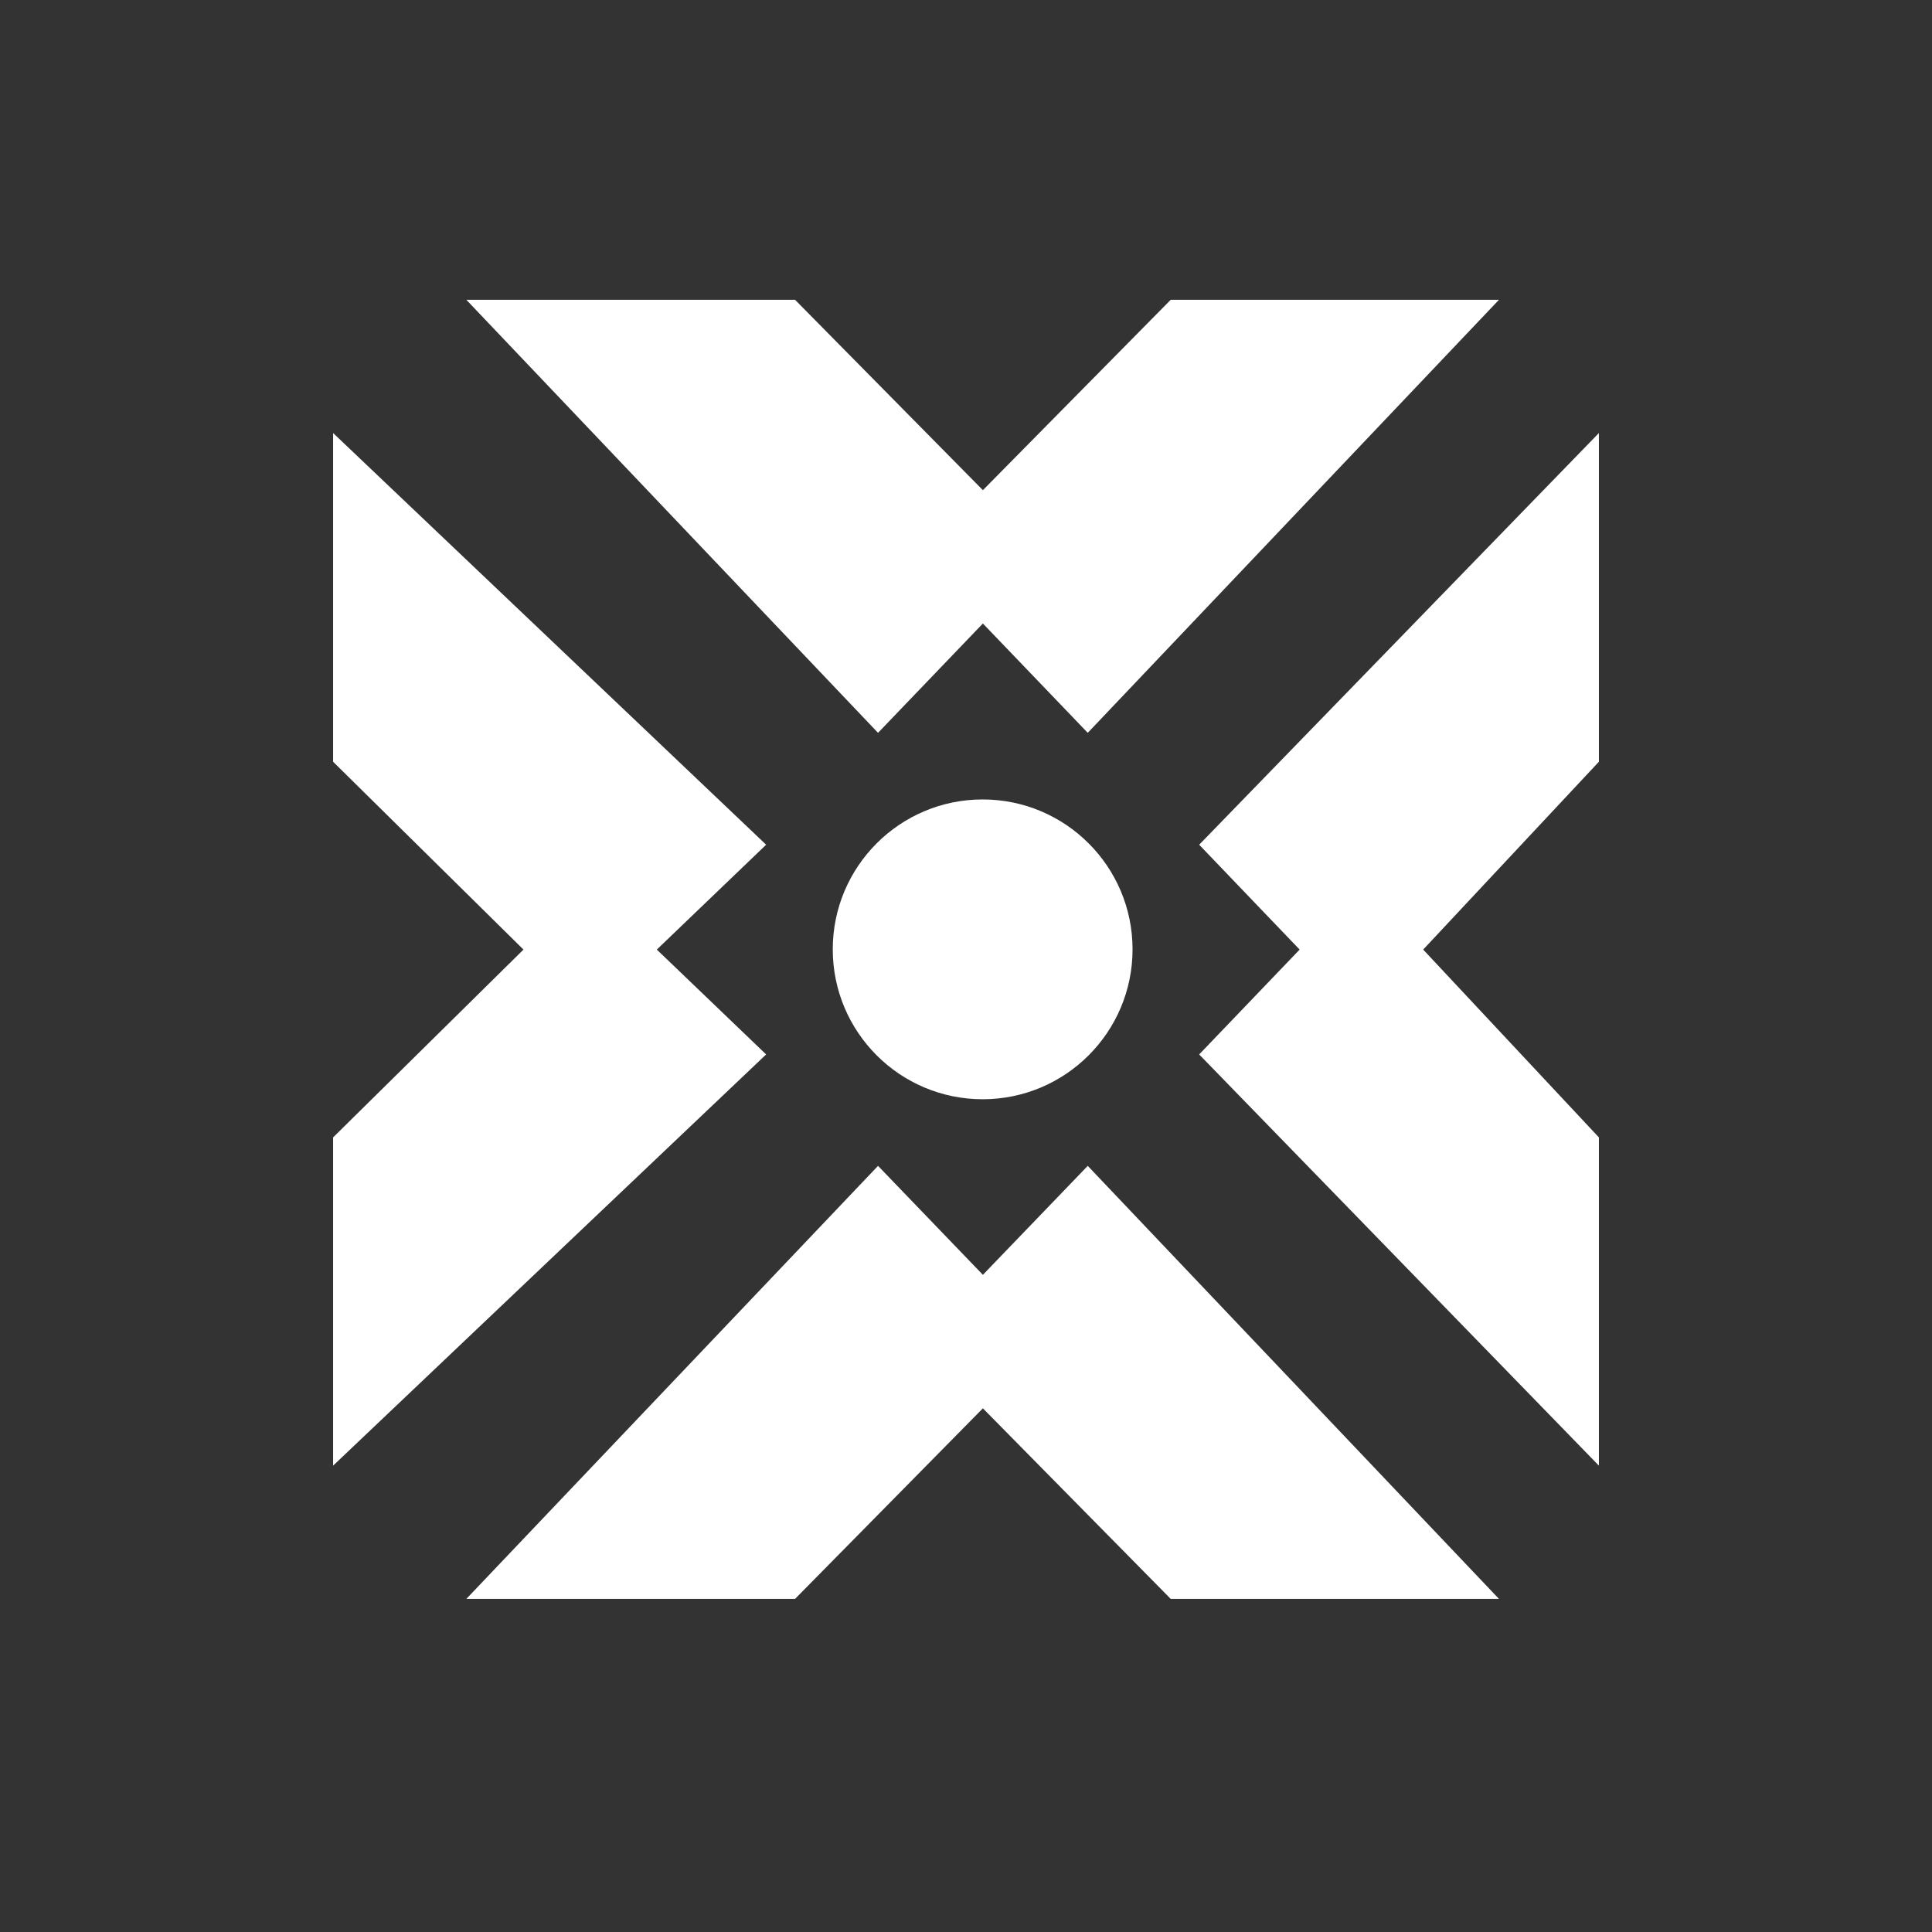 <svg width="58" height="58" viewBox="0 0 58 58" fill="none" xmlns="http://www.w3.org/2000/svg">
<rect x="0" y="0" width="58" height="58" fill="#333333" stroke="none"/>
<path d="M35.146 9L29.507 14.715L23.868 9H14L26.359 22L29.507 18.718L32.655 22L45 9H35.146Z" fill="white"/>
<path d="M48 34.146L42.725 28.507L48 22.868V13L36 25.359L39.016 28.507L36 31.655L48 44V34.146Z" fill="white"/>
<path d="M23.868 48L29.507 42.279L35.146 48H45L32.655 35L29.507 38.271L26.359 35L14 48H23.868Z" fill="white"/>
<path d="M10 22.868L15.715 28.507L10 34.146V44L23 31.655L19.718 28.507L23 25.359L10 13V22.868Z" fill="white"/>
<path d="M29.5 33C31.985 33 34 30.985 34 28.5C34 26.015 31.985 24 29.5 24C27.015 24 25 26.015 25 28.5C25 30.985 27.015 33 29.5 33Z" fill="white"/>
</svg>
